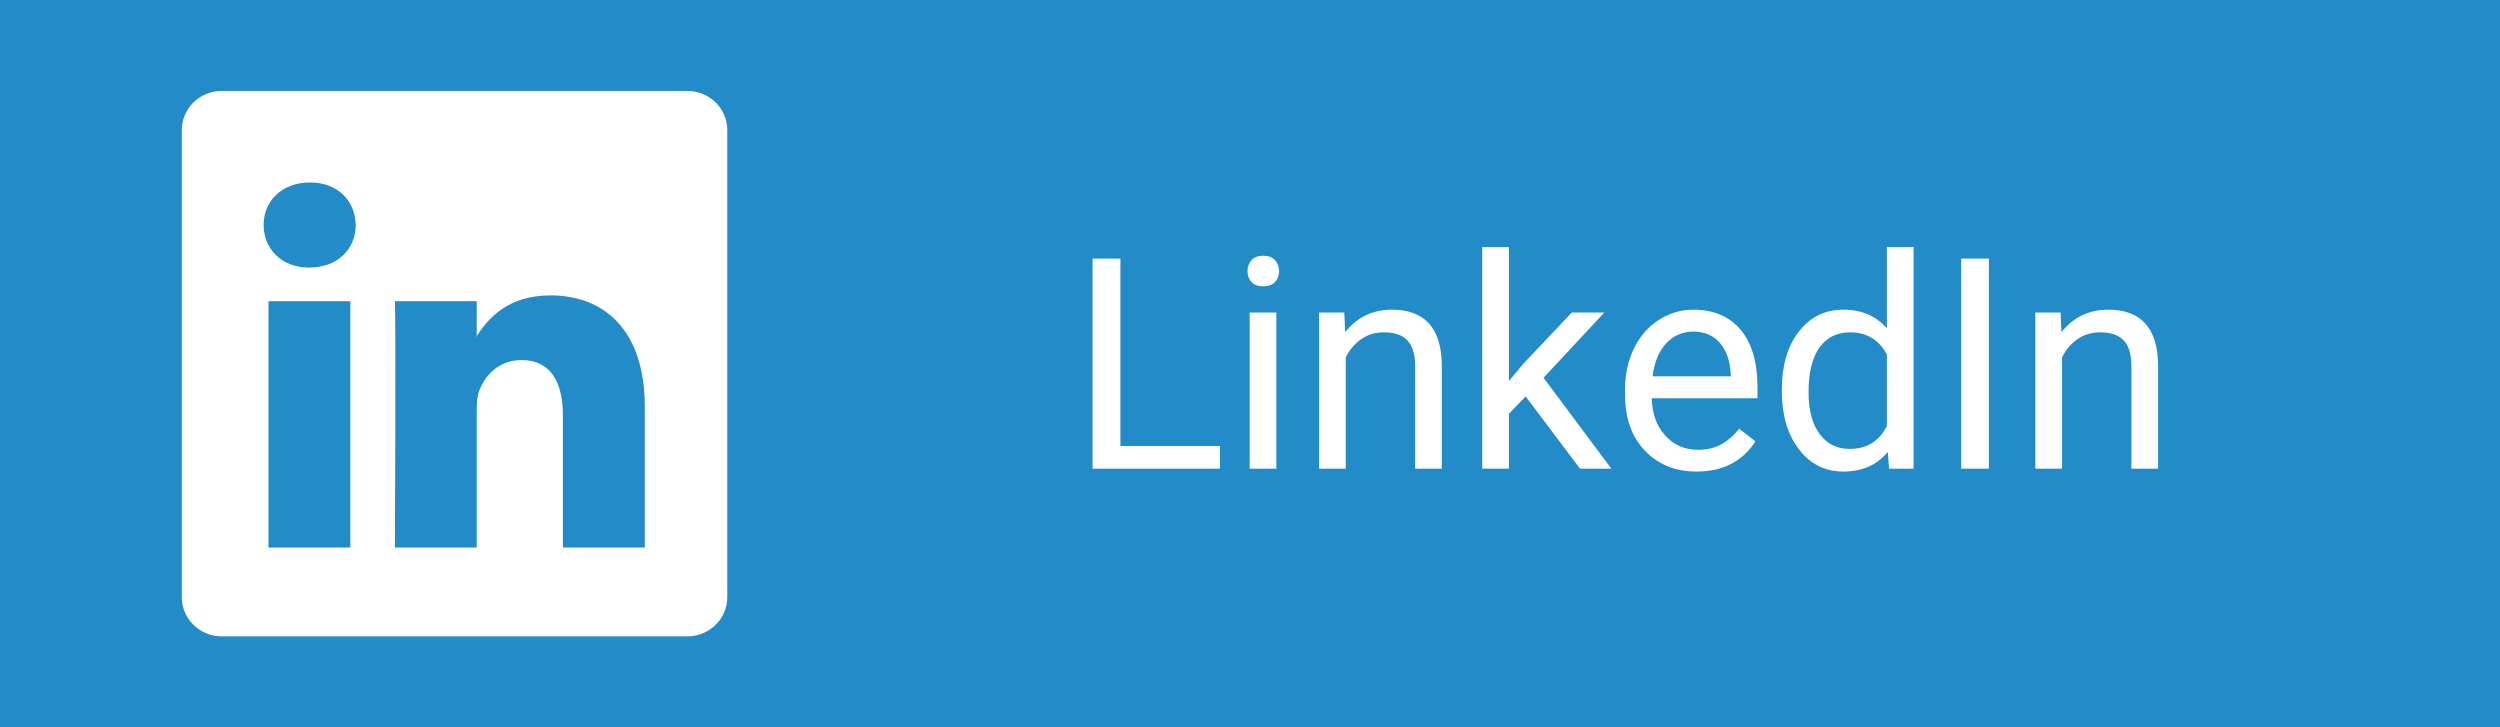 <?xml version="1.0" encoding="utf-8"?>
<svg width="110px" height="32px" viewBox="0 0 110 32" version="1.1" xmlns:xlink="http://www.w3.org/1999/xlink" xmlns="http://www.w3.org/2000/svg">
  <rect x="0" y="0" width="110" height="32" fill="#333333" stroke="none"/>
  <defs>
    <path d="M0 0L110 0L110 32L0 32L0 0Z" id="path_1" />
    <clipPath id="clip_1">
      <use xlink:href="#path_1" />
    </clipPath>
  </defs>
  <g id="linkedin" clip-path="url(#clip_1)">
    <path d="M0 0L110 0L110 32L0 32L0 0Z" id="linkedin" fill="#FFFFFF" fill-rule="evenodd" stroke="none" />
    <path d="M0 0L110 0L110 32L0 32L0 0Z" id="Rettangolo-3-Copy" fill="#238CC8" fill-rule="evenodd" stroke="none" />
    <g id="LinkedIn" fill="#FFFFFF" transform="translate(47 8)">
      <path d="M19.392 10.209L20.128 9.441L22.521 12.621L23.899 12.621L20.916 8.622L23.588 5.753L22.16 5.753L20.02 8.013L19.392 8.768L19.392 2.871L18.218 2.871L18.218 12.621L19.392 12.621L19.392 10.209ZM32.151 6.588Q31.402 7.549 31.402 9.13L31.402 9.219Q31.402 10.793 32.154 11.771Q32.906 12.748 34.1 12.748Q35.356 12.748 36.061 11.885L36.118 12.621L37.197 12.621L37.197 2.871L36.023 2.871L36.023 6.451Q35.318 5.626 34.112 5.626Q32.9 5.626 32.151 6.588ZM8.065 3.449Q7.89 3.646 7.89 3.931Q7.89 4.217 8.065 4.407Q8.239 4.598 8.582 4.598Q8.925 4.598 9.103 4.407Q9.28 4.217 9.28 3.931Q9.28 3.646 9.103 3.449Q8.925 3.252 8.582 3.252Q8.239 3.252 8.065 3.449ZM6.678 11.624L2.298 11.624L2.298 3.379L1.073 3.379L1.073 12.621L6.678 12.621L6.678 11.624ZM40.511 12.621L39.292 12.621L39.292 3.379L40.511 3.379L40.511 12.621ZM12.149 5.753L12.188 6.616Q12.975 5.626 14.244 5.626Q16.421 5.626 16.44 8.083L16.44 12.621L15.266 12.621L15.266 8.076Q15.26 7.333 14.927 6.978Q14.593 6.623 13.889 6.623Q13.317 6.623 12.886 6.927Q12.454 7.232 12.213 7.727L12.213 12.621L11.039 12.621L11.039 5.753L12.149 5.753ZM27.65 12.748Q26.254 12.748 25.378 11.831Q24.502 10.914 24.502 9.377L24.502 9.162Q24.502 8.14 24.892 7.337Q25.283 6.534 25.984 6.08Q26.686 5.626 27.504 5.626Q28.844 5.626 29.586 6.508Q30.329 7.391 30.329 9.035L30.329 9.523L25.676 9.523Q25.702 10.539 26.27 11.164Q26.838 11.79 27.714 11.79Q28.336 11.79 28.768 11.536Q29.199 11.282 29.523 10.863L30.24 11.421Q29.377 12.748 27.65 12.748ZM43.704 6.616L43.666 5.753L42.555 5.753L42.555 12.621L43.729 12.621L43.729 7.727Q43.97 7.232 44.402 6.927Q44.834 6.623 45.405 6.623Q46.109 6.623 46.443 6.978Q46.776 7.333 46.782 8.076L46.782 12.621L47.956 12.621L47.956 8.083Q47.938 5.626 45.76 5.626Q44.491 5.626 43.704 6.616ZM7.985 12.621L9.16 12.621L9.16 5.753L7.985 5.753L7.985 12.621ZM27.504 6.591Q26.794 6.591 26.311 7.108Q25.829 7.625 25.714 8.559L29.155 8.559L29.155 8.47Q29.104 7.575 28.672 7.083Q28.241 6.591 27.504 6.591ZM33.059 11.091Q32.576 10.431 32.576 9.263Q32.576 7.956 33.059 7.289Q33.541 6.623 34.404 6.623Q35.496 6.623 36.023 7.594L36.023 10.748Q35.509 11.752 34.392 11.752Q33.541 11.752 33.059 11.091Z" />
    </g>
    <path d="M8 5.719C8 4.769 8.789 4 9.762 4L30.238 4C31.211 4 32 4.769 32 5.719L32 26.281C32 27.23 31.211 28 30.238 28L9.762 28C8.789 28 8 27.23 8 26.281L8 5.719L8 5.719ZM15.415 24.091L15.415 13.254L11.813 13.254L11.813 24.091L15.415 24.091L15.415 24.091ZM13.614 11.773C14.87 11.773 15.652 10.942 15.652 9.901C15.629 8.838 14.871 8.029 13.639 8.029C12.405 8.029 11.6 8.839 11.6 9.901C11.6 10.942 12.382 11.773 13.591 11.773L13.614 11.773L13.614 11.773ZM20.977 24.091L20.977 18.038C20.977 17.715 21 17.39 21.096 17.16C21.356 16.513 21.948 15.842 22.945 15.842C24.248 15.842 24.768 16.835 24.768 18.294L24.768 24.091L28.37 24.091L28.37 17.875C28.37 14.545 26.594 12.997 24.224 12.997C22.313 12.997 21.456 14.047 20.977 14.787L20.977 14.824L20.953 14.824C20.96 14.812 20.968 14.799 20.976 14.787L20.976 13.254L17.376 13.254C17.421 14.271 17.376 24.091 17.376 24.091L20.976 24.091L20.977 24.091Z" id="Forma" fill="#FFFFFF" fill-rule="evenodd" stroke="none" />
  </g>
</svg>